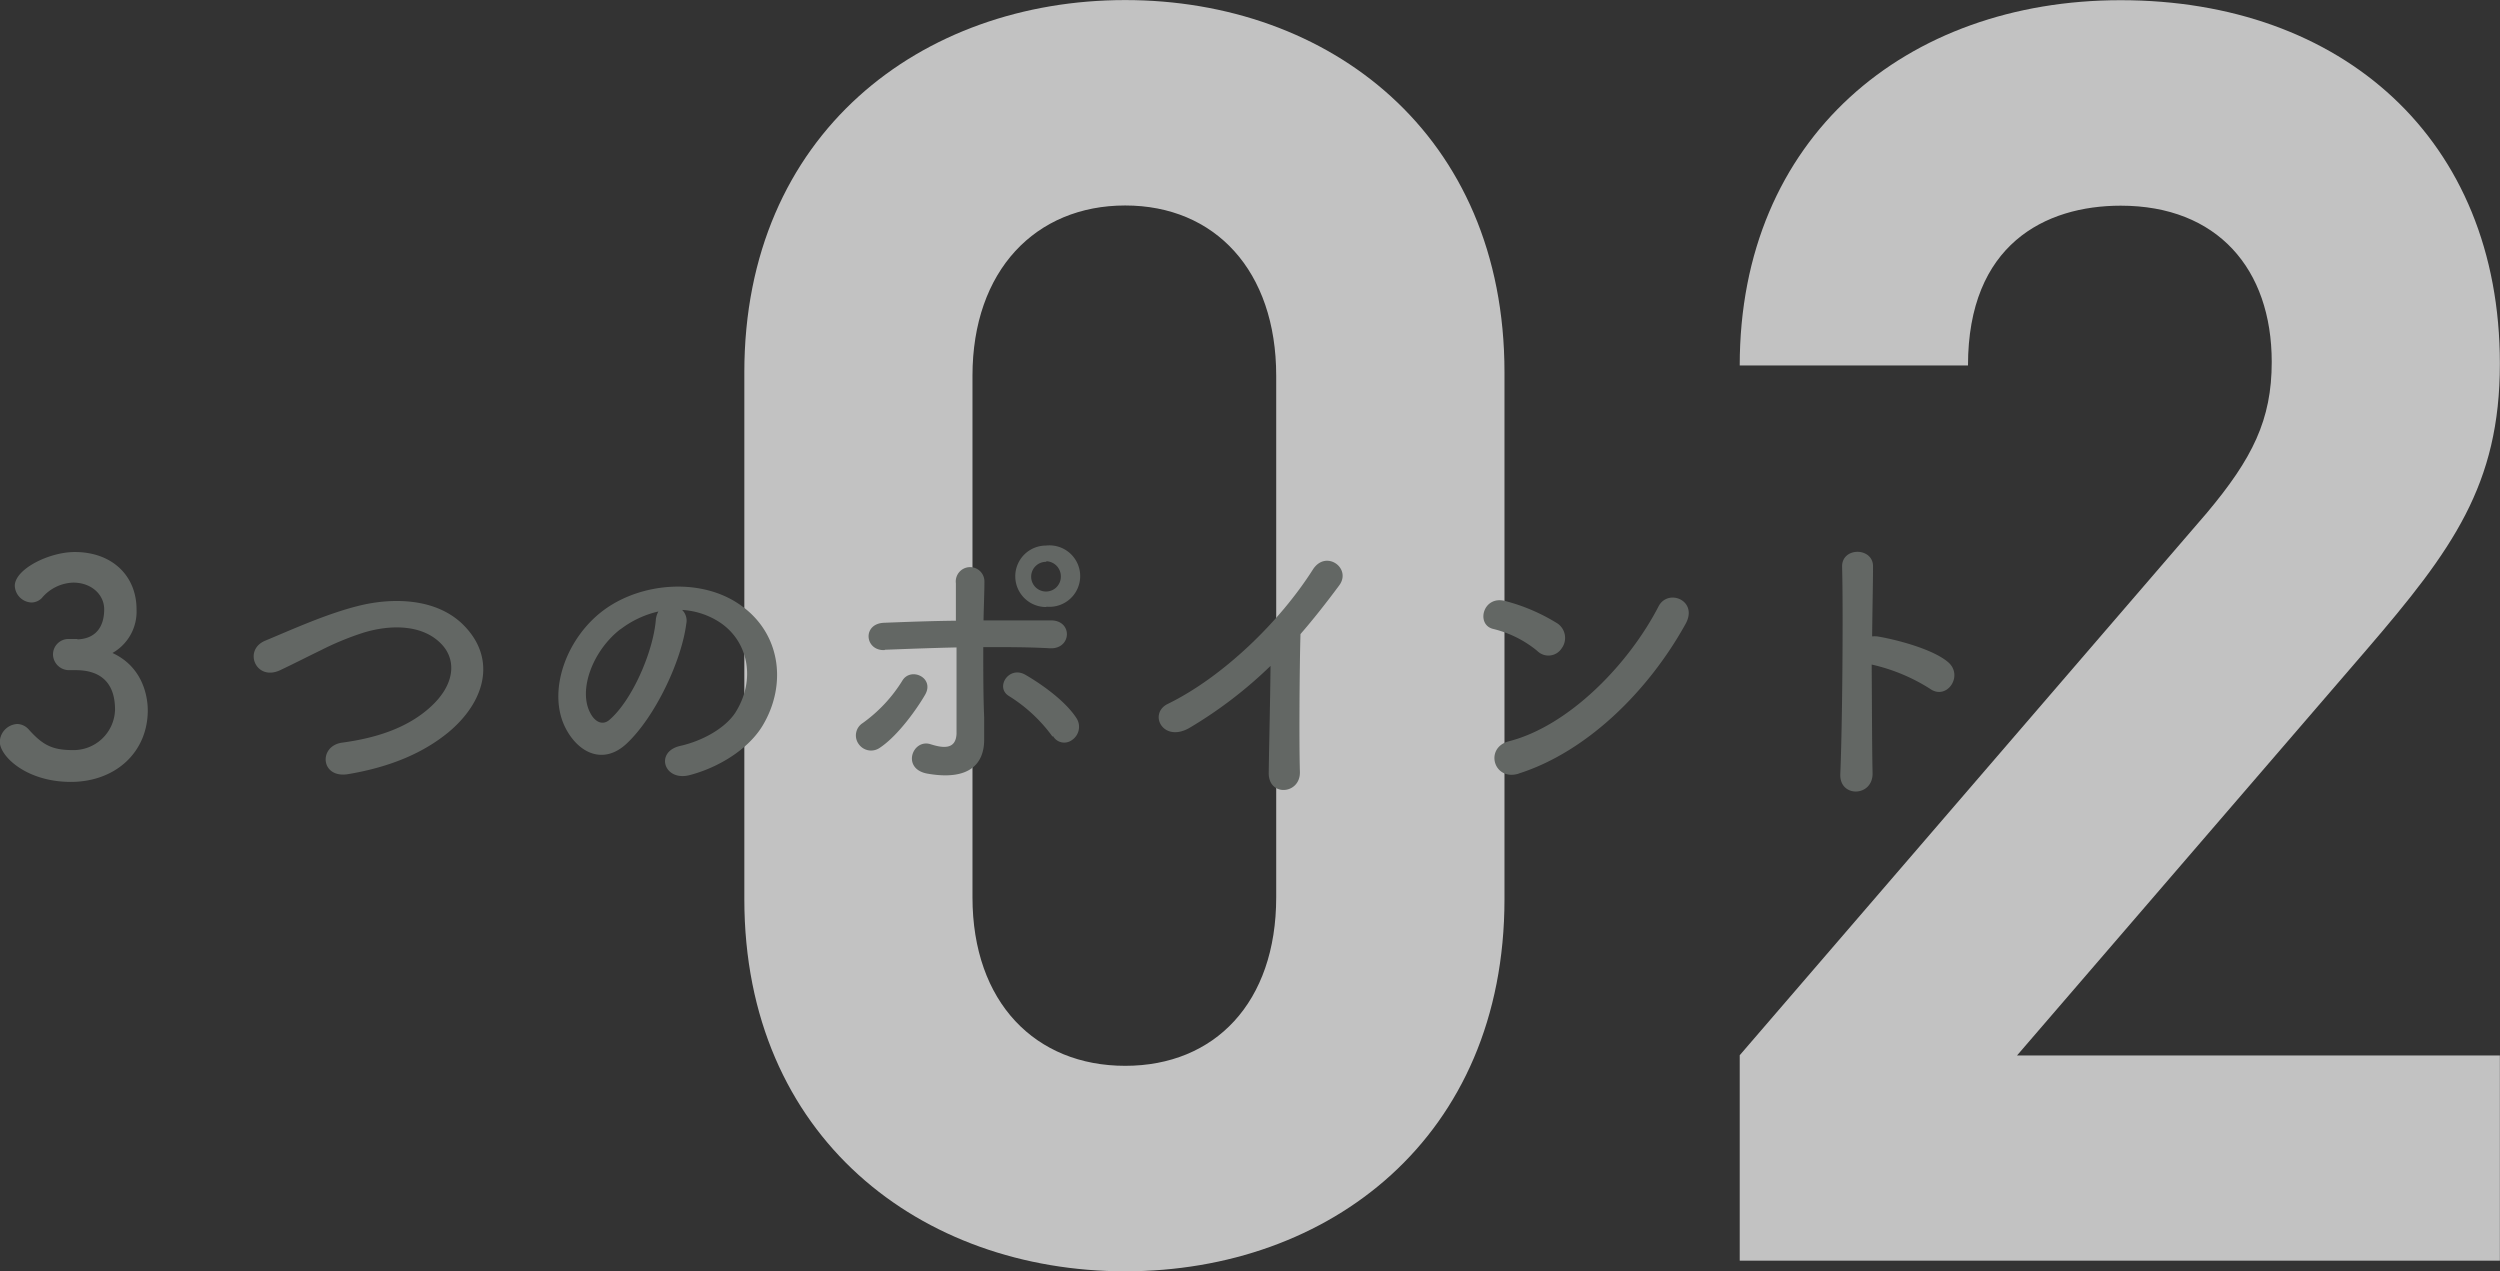 <svg xmlns="http://www.w3.org/2000/svg" viewBox="0 0 387.26 196.93"><rect x="0" y="0" width="387.26" height="196.93" fill="#333333" stroke="none"/><defs><style>.cls-1{isolation:isolate;}.cls-2{opacity:0.7;mix-blend-mode:screen;}.cls-3{fill:#fff;}.cls-4{fill:#636764;}</style></defs><title>02_3つのポイント</title><g class="cls-1"><g id="家づくりについて"><g class="cls-2"><path class="cls-3" d="M903.17,2921.65c-31.55,0-59-20.67-59-57.66v-81.6c0-37,27.47-57.66,59-57.66s58.75,20.67,58.75,57.66V2864C961.92,2901,934.72,2921.65,903.17,2921.65Zm23.39-138.72c0-16.32-9.52-26.38-23.39-26.38s-23.66,10.06-23.66,26.38v80.78c0,16.32,9.79,26.11,23.66,26.11s23.39-9.79,23.39-26.11v-80.78Z" transform="translate(-728.87 -2724.72)"/><path class="cls-3" d="M998.36,2920v-31.82l72.35-84c7.07-8.43,10.06-14.42,10.06-23.39,0-14.42-8.43-24.21-23.39-24.21-11.7,0-23.66,6-23.66,24.75H998.36c0-35.36,25.84-56.58,59-56.58,34.27,0,58.75,21.49,58.75,56.3,0,18.77-7.34,28.83-20.67,44.34l-54.13,62.83h74.8V2920H998.36Z" transform="translate(-728.87 -2724.72)"/></g><path class="cls-4" d="M740.87,2823.76c2.81-.09,4.14-1.93,4.14-4.65,0-2.3-2-4.14-4.78-4.14a6.58,6.58,0,0,0-4.88,2.39,2.31,2.31,0,0,1-1.61.69,2.7,2.7,0,0,1-2.58-2.58c0-2.58,5.29-5.24,9.29-5.24,5.84,0,9.57,3.73,9.57,8.88a7.36,7.36,0,0,1-3.73,6.76c5.38,2.48,5.47,8,5.47,8.88,0,6.49-5,11.09-11.92,11.09s-11-4-11-6.21a2.85,2.85,0,0,1,2.71-2.76,2.47,2.47,0,0,1,1.79.87c2.07,2.3,3.54,3.17,6.72,3.17a6.43,6.43,0,0,0,6.63-6.26c0-4.69-2.81-6.12-6.07-6.12h-0.41c-0.28,0-.51,0-0.69,0a2.48,2.48,0,0,1-2.44-2.44,2.4,2.4,0,0,1,2.39-2.39h1.38Z" transform="translate(-728.87 -2724.72)"/><path class="cls-4" d="M782.78,2844.64c-4.28.69-4.6-4.37-.92-4.88,5.8-.78,10.26-2.48,13.53-5.38,3.91-3.45,4.19-7.22,2.07-9.66-2.94-3.36-8.14-3.27-12.28-2a44.71,44.71,0,0,0-6.58,2.71c-2.07,1-4.14,2.07-6.39,3.13-3.73,1.7-5.71-3.17-2.25-4.6,4-1.66,9.43-4.14,14.4-5.38,5.25-1.33,12.24-1.29,16.47,3.13,5,5.2,3.13,11.78-2.53,16.47C794.56,2841.24,789.59,2843.49,782.78,2844.64Z" transform="translate(-728.87 -2724.72)"/><path class="cls-4" d="M835.18,2821.32c-0.74,5.84-4.88,14.54-9.29,18.63-3.54,3.27-7.41,1.47-9.43-2.48-2.9-5.7.18-14.26,6.35-18.54,5.66-3.91,14.08-4.55,19.87-1.06,7.13,4.28,8.28,12.74,4.28,19.32-2.16,3.54-6.67,6.39-11.23,7.59-4,1.06-5.47-3.59-1.52-4.51,3.5-.78,7-2.76,8.56-5.15,3.27-5.15,2-11.18-2.53-14.08a11.94,11.94,0,0,0-5.71-1.84A2.3,2.3,0,0,1,835.18,2821.32Zm-10.21.87c-4.28,3.31-6.58,9.43-4.65,13,0.69,1.33,1.89,2,3,1,3.45-3,6.67-10.35,7.13-15.32a3.27,3.27,0,0,1,.41-1.43A15.26,15.26,0,0,0,825,2822.19Z" transform="translate(-728.87 -2724.72)"/><path class="cls-4" d="M861.9,2840a2.27,2.27,0,0,1,.6-3.27,22.82,22.82,0,0,0,6.12-6.53c1.29-2.25,5.11-.51,3.54,2.16-1.15,2-4.14,6.3-7,8.19A2.34,2.34,0,0,1,861.9,2840Zm4-14.58c-3.08.14-3.5-4.09-.09-4.23,3.63-.14,7.41-0.28,11.13-0.32,0-2.44,0-4.51,0-5.8a2.22,2.22,0,1,1,4.42-.18c0,1.43-.09,3.54-0.14,5.93,3.54,0,7,0,10.44,0s3.22,4.51-.18,4.32-6.86-.18-10.3-0.18c0,3.73,0,7.68.14,10.86,0,1.47,0,2.21,0,3.5,0,3.63-2.21,6.39-8.79,5.24-4.09-.74-2.3-5.47.51-4.55,1.89,0.6,3.91.87,4-1.66,0-3.27,0-8.51,0-13.34C873.35,2825.09,869.63,2825.23,865.95,2825.37Zm26,13.39a24,24,0,0,0-6.72-6.26c-2.25-1.33,0-4.83,2.58-3.27,2,1.15,6.07,3.86,7.91,6.76a2.47,2.47,0,0,1-.74,3.31A2,2,0,0,1,892,2838.76Zm-1-20.06a4.76,4.76,0,0,1,0-9.52A4.76,4.76,0,1,1,891,2818.7Zm0-7a2.3,2.3,0,1,0,2.3,2.3A2.34,2.34,0,0,0,891,2811.66Z" transform="translate(-728.87 -2724.72)"/><path class="cls-4" d="M913.28,2837.38c-4.23,2.58-6.62-2.12-3.5-3.63,8.46-4.14,17.25-12.61,22.45-20.79,2-3.17,6.07-.23,4.09,2.44s-4,5.24-6,7.54c-0.14,4.69-.23,16.75-0.09,21.35,0.09,3.5-4.88,3.91-4.83.14s0.23-11.18.28-16.56A67.21,67.21,0,0,1,913.28,2837.38Z" transform="translate(-728.87 -2724.72)"/><path class="cls-4" d="M967,2825.55a17,17,0,0,0-6.81-3.4c-2.76-.64-1.61-5.29,1.89-4.32a29.19,29.19,0,0,1,8.1,3.5,2.72,2.72,0,0,1,.6,3.82A2.44,2.44,0,0,1,967,2825.55Zm-2.85,19c-3.91,1.24-5.38-4-1.56-5,9.25-2.35,18.54-11.87,23.19-20.89,1.47-2.85,6.21-.92,4.19,2.71C984.22,2831.76,974.69,2841.19,964.11,2844.55Z" transform="translate(-728.87 -2724.72)"/><path class="cls-4" d="M1018.94,2844.46c0.09,3.73-5.15,3.86-5,.18,0.32-7.45.46-25.49,0.28-32.11-0.09-3.13,4.88-3.08,4.79,0,0,2.25-.09,6.26-0.14,10.77a4.74,4.74,0,0,1,.78,0c2.58,0.41,8.56,1.89,11,4s-0.23,6-2.85,4.09a28.51,28.51,0,0,0-9-3.73C1018.85,2834.11,1018.85,2840.73,1018.94,2844.46Z" transform="translate(-728.87 -2724.72)"/></g></g></svg>